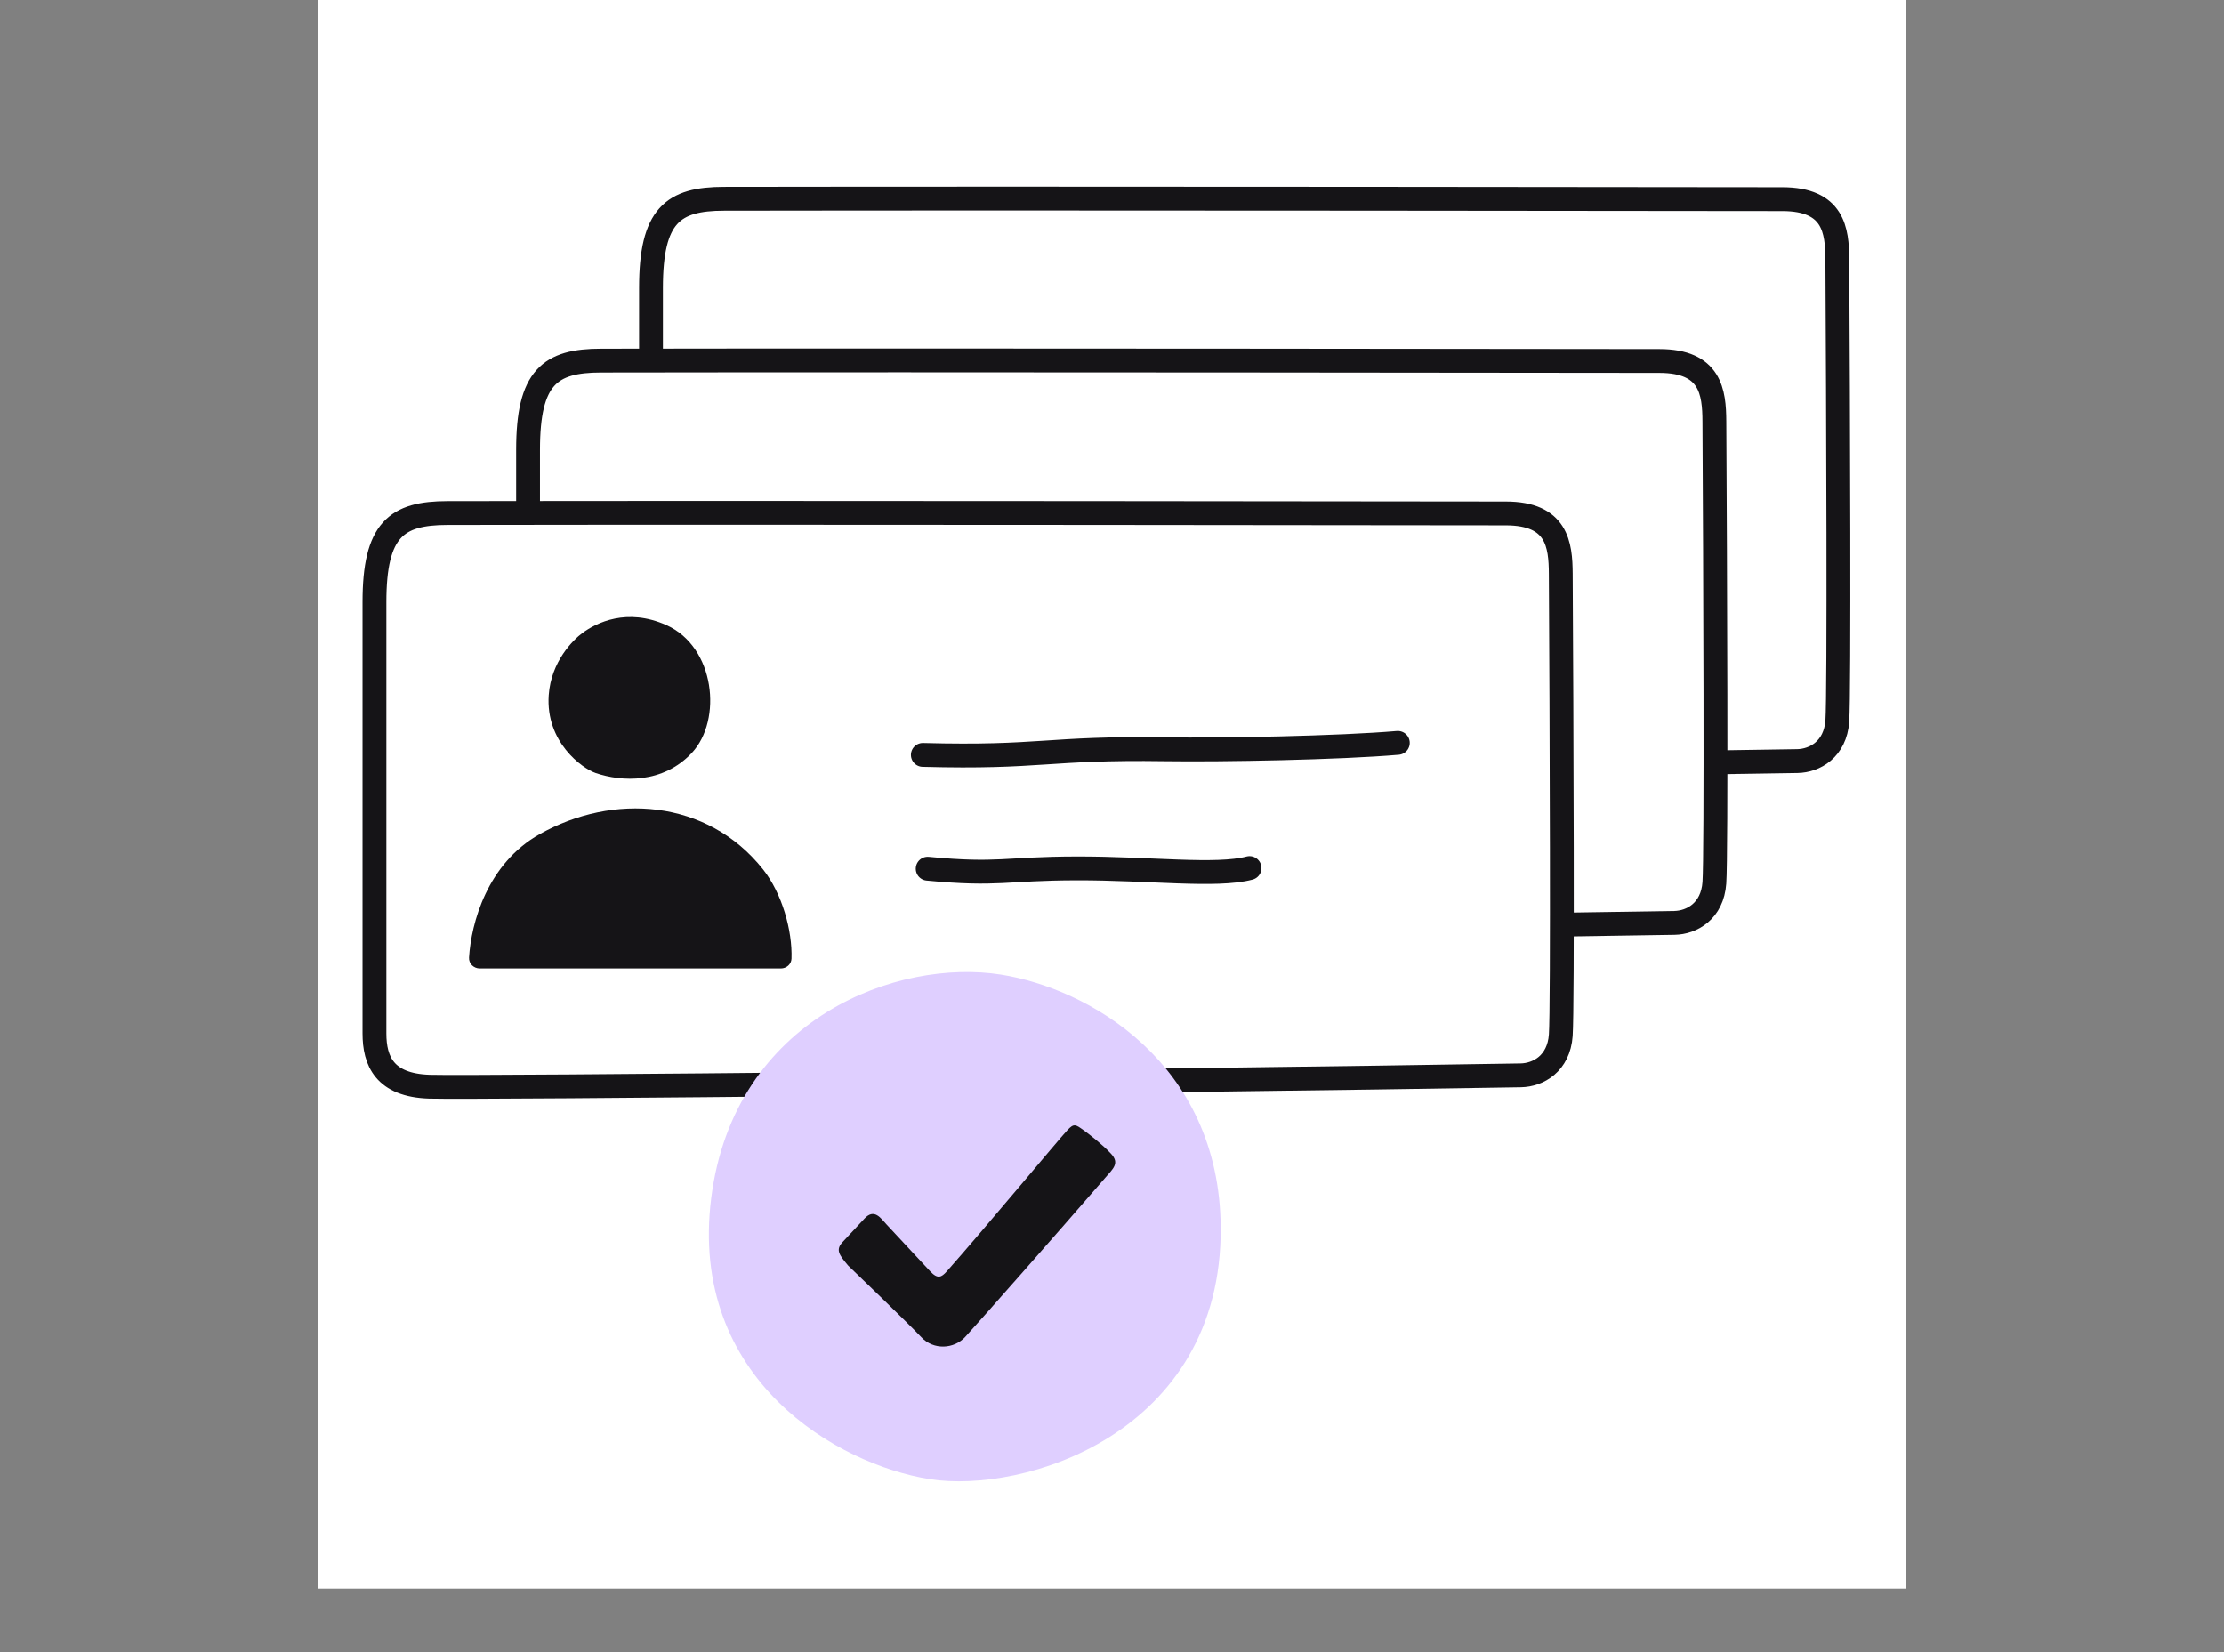 <?xml version="1.0" encoding="UTF-8"?> <svg xmlns="http://www.w3.org/2000/svg" width="140" height="104" viewBox="0 0 140 104" fill="none"><rect x="0" y="0" width="140" height="104" fill="#808080" stroke="none"/><rect width="100" height="100" transform="translate(20)" fill="white"></rect><path d="M40.98 45.273L40.98 18.123C40.98 13.564 42.349 12.512 45.586 12.512C67.017 12.475 109.426 12.536 112.197 12.536C115.438 12.536 115.649 14.509 115.66 16.335C115.712 25.273 115.785 43.596 115.66 45.384C115.534 47.172 114.238 47.89 113.141 47.909C91.264 48.281 47.276 48.714 44.443 48.624C41.61 48.535 40.98 47.002 40.98 45.273Z" fill="white" stroke="#151417" stroke-width="1.5"></path><path d="M75.805 34.904C80.303 35.333 80.621 34.894 85.203 34.885C89.784 34.876 93.958 35.419 96.068 34.864" stroke="#151417" stroke-width="1.5" stroke-linecap="round"></path><path d="M75.501 27.74C82.977 27.94 83.281 27.276 90.755 27.385C94.394 27.438 101.729 27.299 105.402 26.983" stroke="#151417" stroke-width="1.5" stroke-linecap="round"></path><path d="M33.241 55.459L33.241 28.309C33.241 23.75 34.61 22.698 37.847 22.698C59.278 22.661 101.687 22.722 104.458 22.722C107.699 22.722 107.91 24.695 107.92 26.521C107.973 35.459 108.046 53.782 107.92 55.57C107.794 57.358 106.499 58.076 105.401 58.094C83.525 58.467 39.536 58.899 36.704 58.81C33.871 58.721 33.241 57.188 33.241 55.459Z" fill="white" stroke="#151417" stroke-width="1.5"></path><path d="M68.065 45.091C72.563 45.521 72.882 45.081 77.463 45.073C82.044 45.064 86.218 45.607 88.328 45.052" stroke="#151417" stroke-width="1.5" stroke-linecap="round"></path><path d="M67.762 37.926C75.238 38.126 75.542 37.462 83.015 37.572C86.654 37.625 93.99 37.485 97.663 37.169" stroke="#151417" stroke-width="1.5" stroke-linecap="round"></path><path d="M23.571 65.055L23.571 37.905C23.571 33.346 24.941 32.294 28.177 32.294C49.608 32.257 92.017 32.319 94.788 32.319C98.029 32.319 98.24 34.291 98.251 36.117C98.303 45.055 98.376 63.379 98.251 65.166C98.125 66.954 96.829 67.672 95.732 67.691C73.855 68.063 29.867 68.496 27.034 68.406C24.201 68.317 23.572 66.784 23.571 65.055Z" fill="white" stroke="#151417" stroke-width="1.5"></path><path d="M58.396 54.685C62.894 55.114 63.212 54.675 67.794 54.666C72.375 54.657 76.549 55.2 78.659 54.645" stroke="#151417" stroke-width="1.5" stroke-linecap="round"></path><path d="M58.092 47.521C65.568 47.721 65.872 47.057 73.346 47.166C76.984 47.219 84.32 47.08 87.993 46.764" stroke="#151417" stroke-width="1.5" stroke-linecap="round"></path><path d="M33.971 52.51C30.664 54.369 29.662 58.109 29.526 60.273C29.502 60.658 29.818 60.963 30.204 60.963L49.152 60.963C49.507 60.963 49.813 60.701 49.825 60.346C49.885 58.575 49.23 56.231 48.029 54.723C44.502 50.29 38.589 49.913 33.971 52.51Z" fill="#151417"></path><path d="M41.953 39.351C39.46 38.236 37.536 39.204 36.669 39.841C36.092 40.265 34.69 41.626 34.542 43.761C34.339 46.702 36.638 48.368 37.501 48.662C39.132 49.217 41.724 49.348 43.556 47.388C45.484 45.324 45.021 40.723 41.953 39.351Z" fill="#151417"></path><path d="M75.95 77.267C75.876 67.413 68.02 63.049 62.869 62.232C56.827 61.274 47.024 64.744 45.657 75.526C44.291 86.309 53.2 91.358 58.66 92.226C64.12 93.094 76.042 89.584 75.95 77.267Z" fill="#DFCFFF" stroke="#DFCFFF" stroke-width="1.786"></path><path d="M57.99 84.168C57.203 83.323 53.388 79.665 53.388 79.665C52.817 78.985 52.583 78.678 53.043 78.185L54.423 76.704C55.042 76.039 55.458 76.704 55.803 77.074L58.562 80.036C59.025 80.533 59.268 80.406 59.596 80.036C61.896 77.444 66.633 71.743 67.185 71.151C67.608 70.697 67.702 70.781 68.219 71.151C68.564 71.398 69.392 72.039 69.944 72.632C70.496 73.224 70.062 73.577 69.599 74.112C66.61 77.568 61.44 83.428 60.75 84.168C60.06 84.909 58.778 85.014 57.99 84.168Z" fill="#151417"></path></svg> 